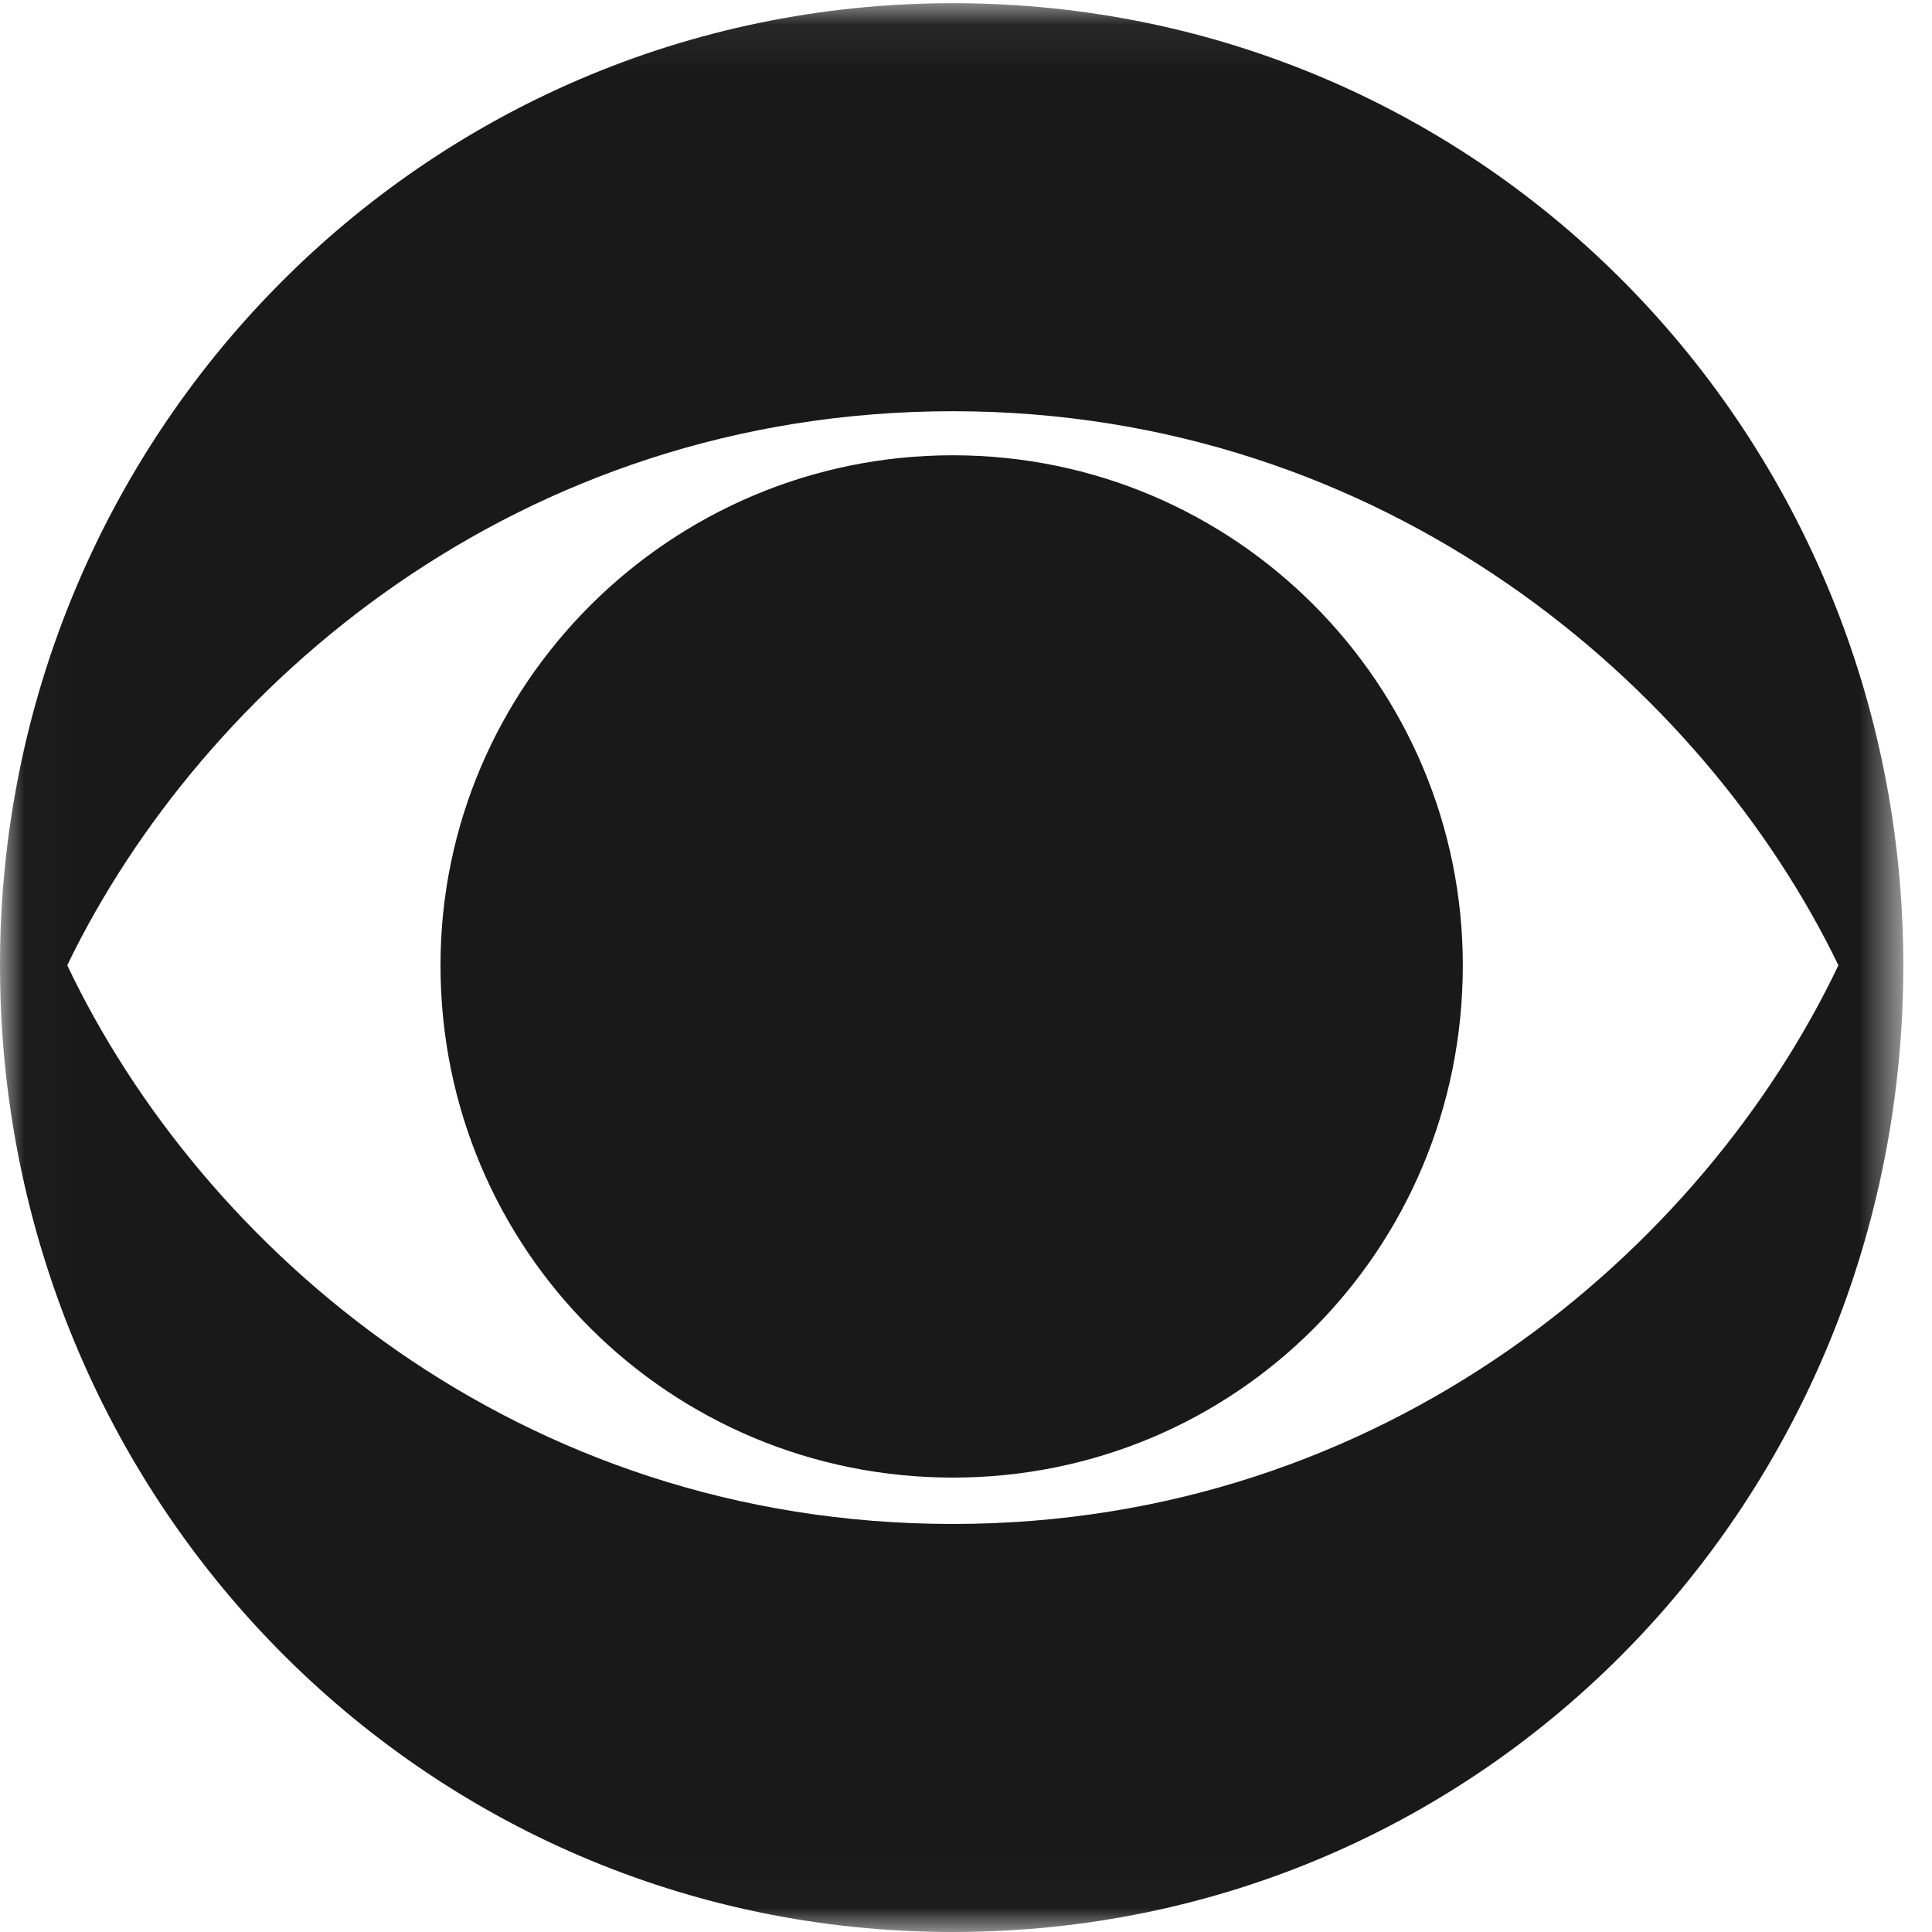 <?xml version="1.0" encoding="UTF-8"?>
<svg version="1.1" viewBox="0 0 40 40" xmlns="http://www.w3.org/2000/svg" xmlns:xlink="http://www.w3.org/1999/xlink">
<title>CBS Logo</title>
<defs>
<polygon id="a" points="0.015 0.066 39.406 0.066 39.406 39.985 0.015 39.985"/>
</defs>
<g fill="none" fill-rule="evenodd">
<g transform="translate(-1112 -1734)">
<g transform="translate(769 1734)">
<g transform="translate(343)">
<mask id="b" fill="white">
<use xlink:href="#a"/>
</mask>
<path d="m30.286 19.985c0 5.904-4.704 10.607-10.559 10.607-5.856 0-10.607-4.704-10.607-10.607 0-5.808 4.752-10.559 10.607-10.559 5.856 0 10.559 4.752 10.559 10.559zm-28.894 0c2.784 5.856 9.312 11.567 18.335 11.567 8.976 0 15.551-5.712 18.335-11.567-2.784-5.76-9.359-11.471-18.335-11.471-9.023 0-15.551 5.712-18.335 11.471zm38.014 0c0 11.039-8.639 20.015-19.679 20.015-10.991 0-19.727-8.976-19.727-20.015 0-10.943 8.736-19.919 19.727-19.919 11.039 0 19.679 8.976 19.679 19.919z" fill="#1A1919" mask="url(#b)"/>
</g>
</g>
</g>
</g>
</svg>
